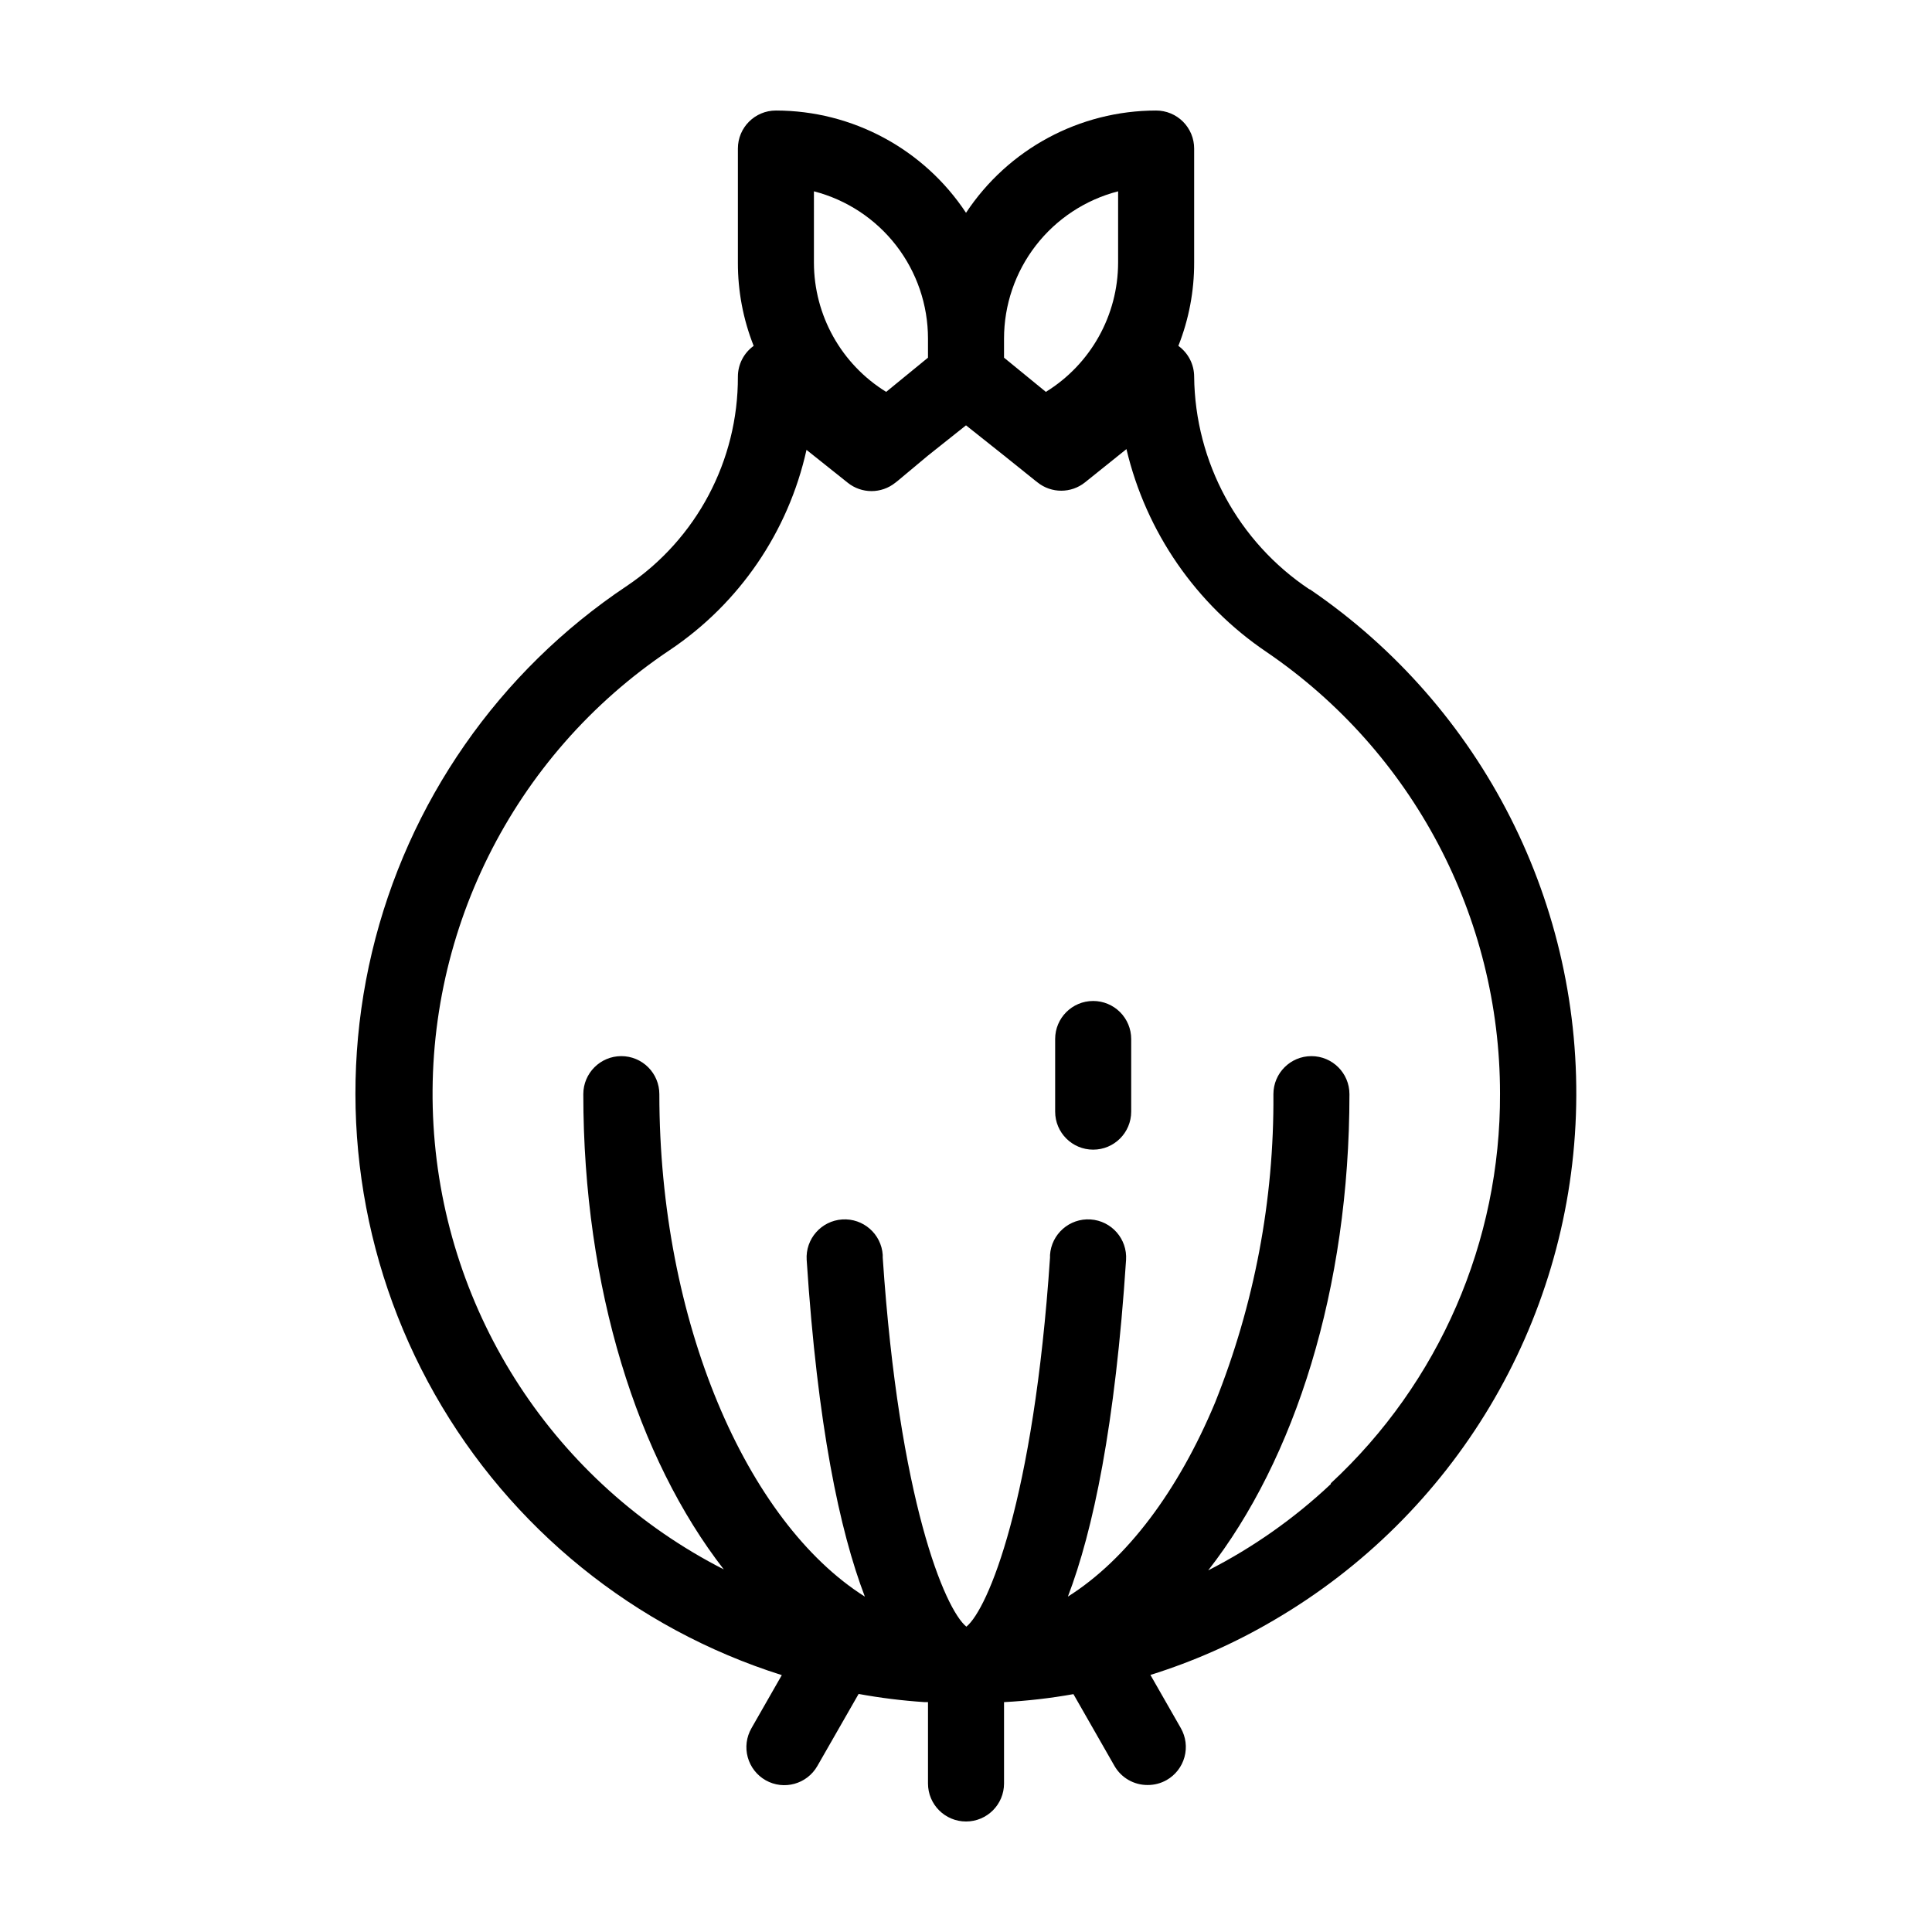 <?xml version="1.0" encoding="UTF-8"?>
<!-- The Best Svg Icon site in the world: iconSvg.co, Visit us! https://iconsvg.co -->
<svg fill="#000000" width="800px" height="800px" version="1.1" viewBox="144 144 512 512" xmlns="http://www.w3.org/2000/svg">
 <g>
  <path d="m491.04 300.2c-18.887-12.582-30.336-33.684-30.578-56.379-0.004-3.234-1.559-6.269-4.184-8.16 2.781-7.023 4.203-14.512 4.184-22.066v-30.23c0-2.672-1.062-5.234-2.953-7.125-1.891-1.887-4.453-2.949-7.125-2.949-20.277 0.016-39.195 10.191-50.379 27.105-11.188-16.914-30.105-27.09-50.383-27.105-5.566 0-10.074 4.512-10.074 10.074v30.23c-0.02 7.555 1.398 15.043 4.18 22.066-2.621 1.891-4.18 4.926-4.18 8.16 0.07 22.219-10.945 43.008-29.375 55.422-33.992 22.664-58.141 57.355-67.594 97.102-9.453 39.75-3.508 81.602 16.641 117.14 20.148 35.543 53.004 62.137 91.965 74.438l-8.062 14.105v0.004c-1.324 2.324-1.672 5.078-0.961 7.66 0.707 2.578 2.414 4.773 4.742 6.094 4.828 2.727 10.953 1.035 13.703-3.781l10.934-19.094c5.777 1.059 11.617 1.781 17.48 2.168h0.906v21.562c0 5.566 4.512 10.074 10.078 10.074 5.562 0 10.074-4.508 10.074-10.074v-21.562c6.168-0.324 12.309-1.031 18.391-2.117l10.883 19.043c1.805 3.133 5.152 5.055 8.766 5.039 1.766 0.012 3.5-0.438 5.039-1.309 2.324-1.32 4.031-3.516 4.738-6.094 0.711-2.582 0.363-5.336-0.961-7.66l-8.062-14.105v-0.004c11.363-3.547 22.281-8.379 32.547-14.406 47.965-27.934 78.25-78.52 80.211-133.99 1.965-55.473-24.668-108.07-70.539-139.32zm-80.961-66.453c-0.004-8.941 2.965-17.625 8.434-24.695 5.473-7.066 13.141-12.117 21.797-14.352v18.895c-0.016 13.965-7.262 26.926-19.145 34.258l-11.086-9.066zm-50.379-39.047c8.652 2.234 16.32 7.285 21.793 14.352 5.473 7.07 8.438 15.754 8.434 24.695v5.039l-11.082 9.066c-11.887-7.332-19.129-20.293-19.145-34.258zm136.98 342.59c-9.695 9.125-20.637 16.828-32.496 22.875 22.973-29.422 37.434-74.613 37.434-126.2 0-5.566-4.512-10.078-10.078-10.078-5.562 0-10.074 4.512-10.074 10.078 0.203 28-5.051 55.773-15.469 81.766-9.723 23.277-23.328 41.516-38.996 51.387 6.699-17.531 12.543-45.344 15.418-89.227v0.004c0.363-5.562-3.856-10.367-9.422-10.73-5.562-0.363-10.367 3.856-10.73 9.422v0.656c-4.332 64.488-16.473 93.203-22.168 97.84-5.691-4.637-17.836-33.352-22.168-97.84v-0.656h0.004c-0.363-5.566-5.168-9.785-10.734-9.422-5.562 0.363-9.781 5.168-9.422 10.73 2.871 43.883 8.715 71.691 15.418 89.227-31.336-19.801-54.461-72.801-54.461-133.16 0-2.676-1.062-5.238-2.953-7.125-1.887-1.891-4.449-2.953-7.125-2.953-5.562 0-10.074 4.512-10.074 10.078 0 51.438 14.41 96.582 37.23 125.95v-0.004c-44.715-22.812-73.992-67.609-76.934-117.72-2.941-50.109 20.891-98.027 62.625-125.92 18.445-12.371 31.418-31.371 36.227-53.051l10.934 8.715h-0.004c3.684 2.949 8.914 2.949 12.598 0l0.707-0.555 7.957-6.648 10.078-8.012 10.078 8.012 8.16 6.551 0.707 0.555-0.004-0.004c3.68 2.949 8.914 2.949 12.594 0l10.984-8.816c5.188 21.973 18.465 41.184 37.184 53.809 38.68 26.375 61.82 70.168 61.816 116.98 0.156 39.184-16.105 76.641-44.84 103.28z"/>
  <path d="m433.7 409.27c-5.566 0-10.074 4.512-10.074 10.074v19.246c0 5.566 4.508 10.078 10.074 10.078s10.078-4.512 10.078-10.078v-19.246c0-2.672-1.062-5.234-2.953-7.125-1.891-1.887-4.453-2.949-7.125-2.949z"/>
 </g>
</svg>